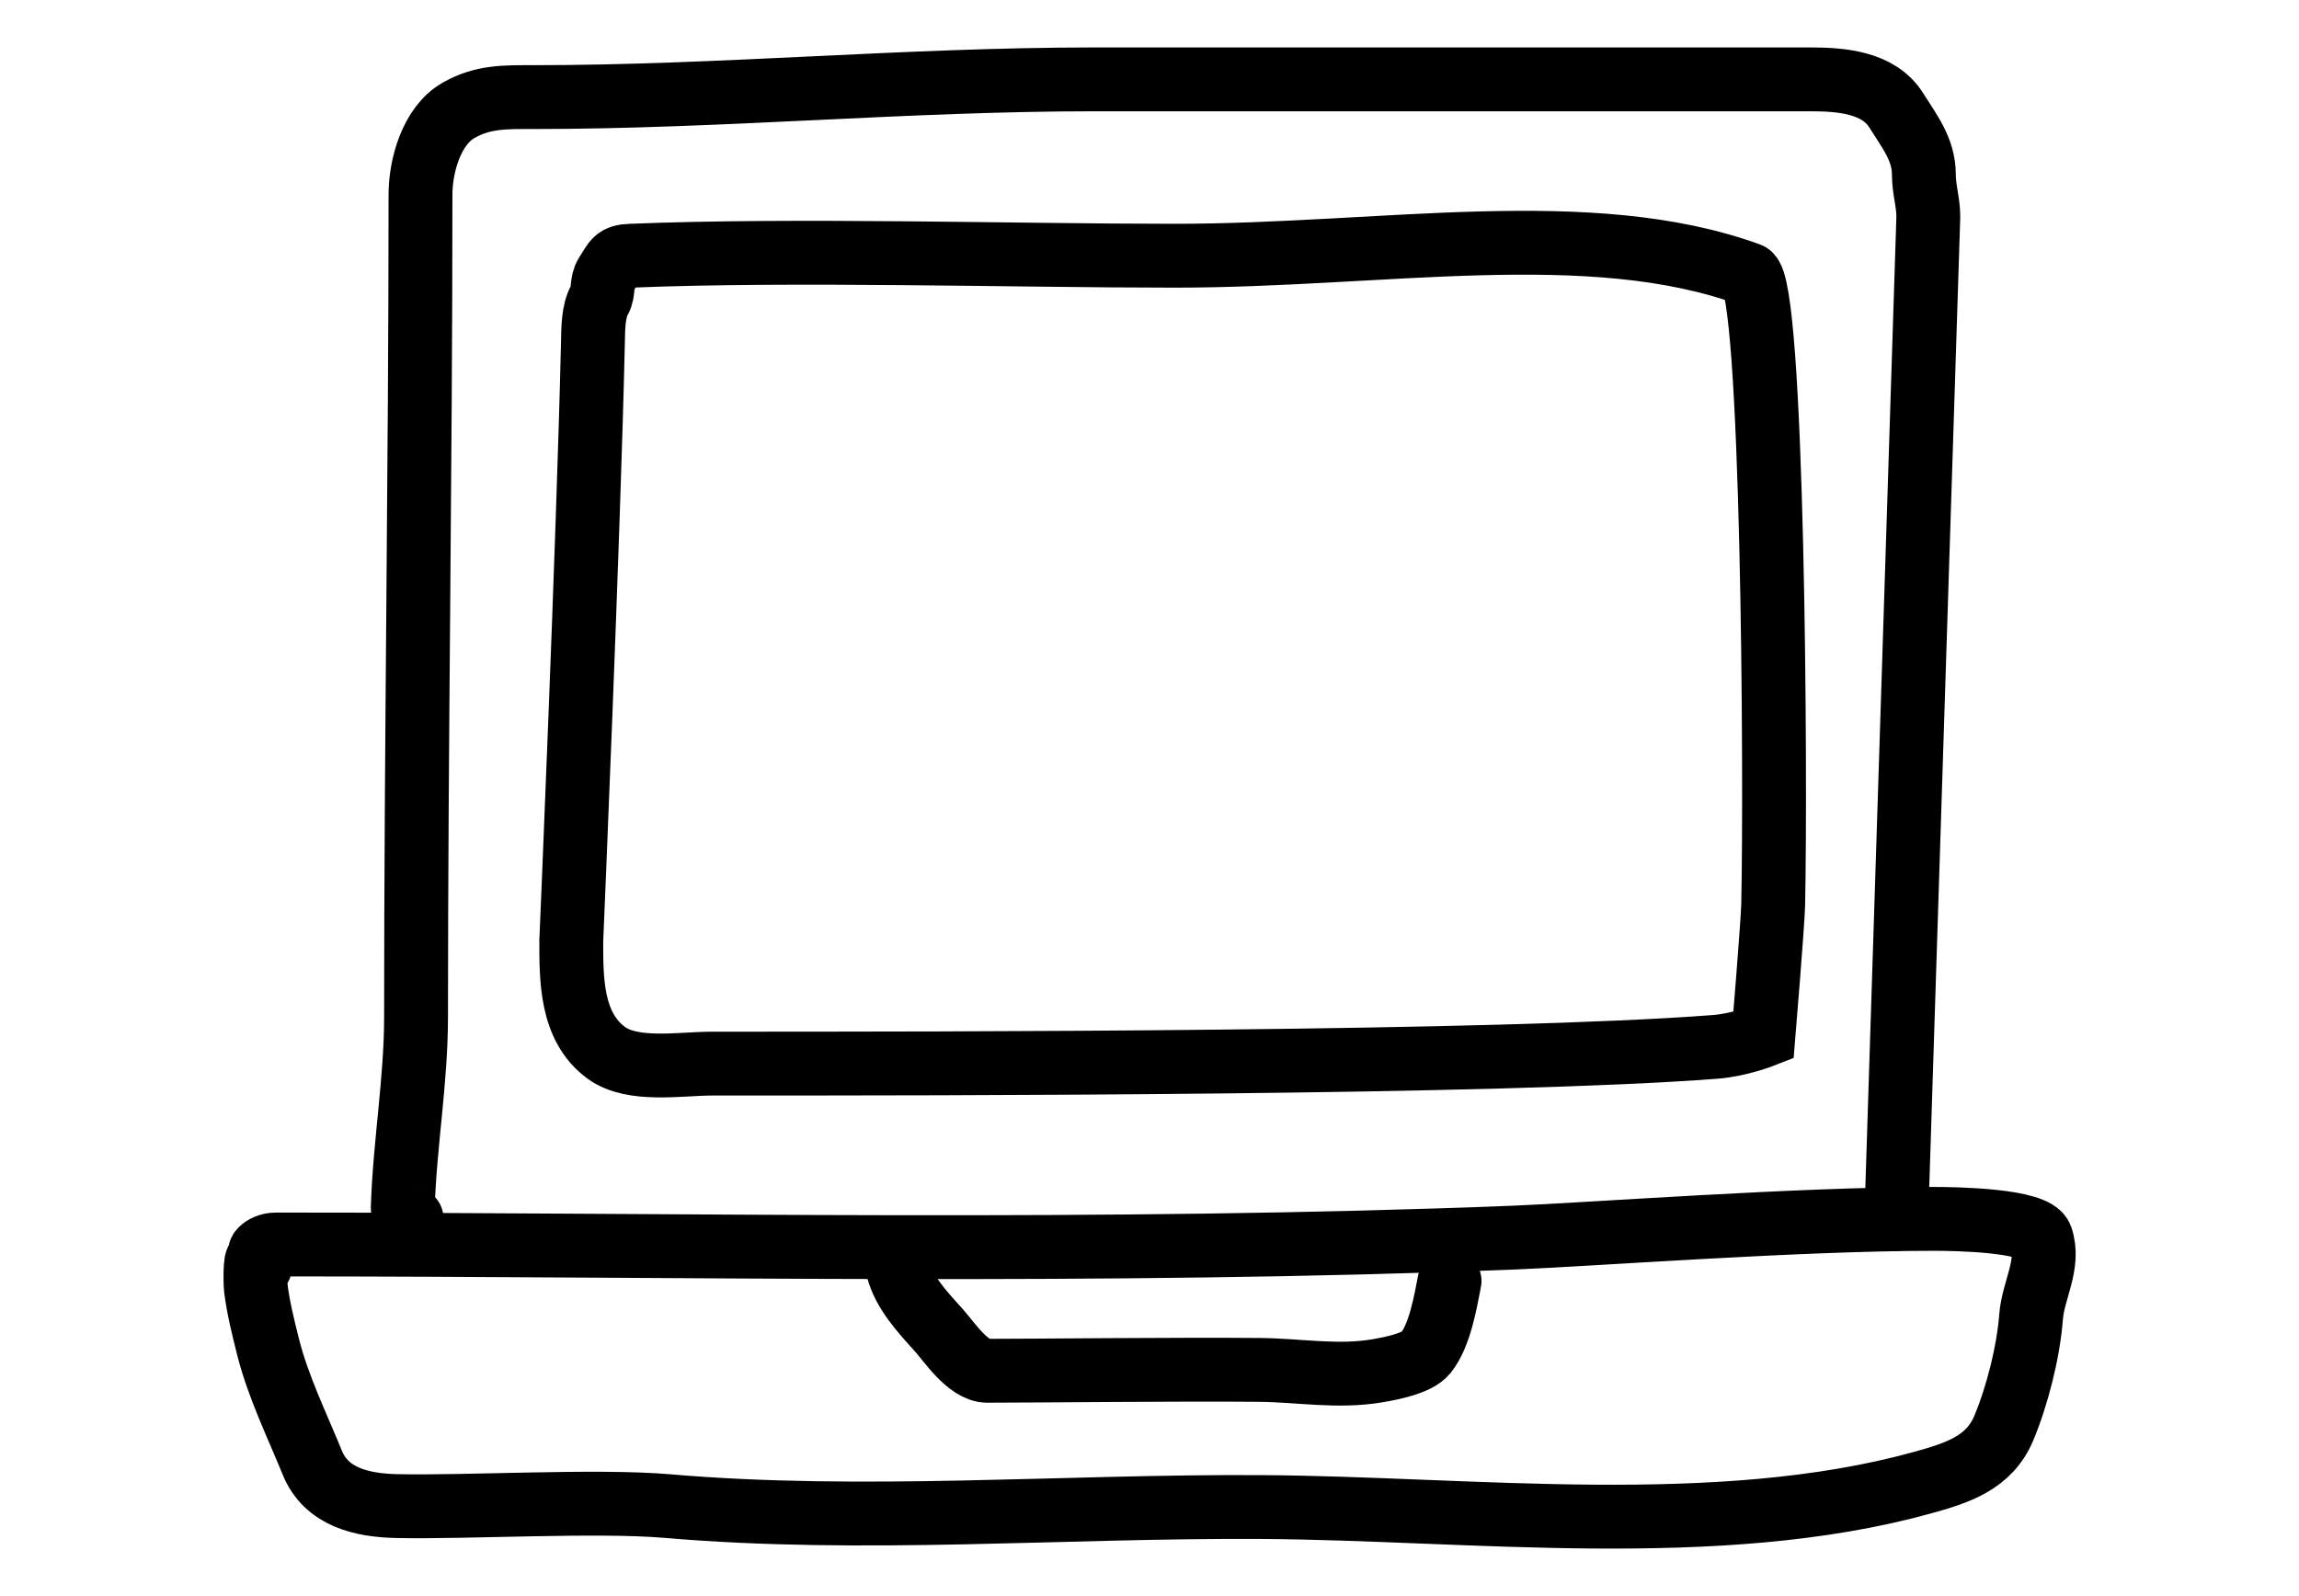 <svg xmlns="http://www.w3.org/2000/svg" fill="none" viewBox="0 0 72 50" height="50" width="72">
<path stroke-linecap="round" stroke-width="2" style="stroke:#B08D66;stroke:color(display-p3 0.69 0.554 0.401);stroke-opacity:1;" stroke="#B08D66" d="M12.891 38.181C12.736 38.161 12.609 37.994 12.613 37.841C12.675 35.841 13.03 33.857 13.03 31.854C13.03 23.272 13.169 14.704 13.169 6.097C13.169 5.196 13.514 3.941 14.357 3.459C15.128 3.018 15.827 3.042 16.711 3.042C22.571 3.042 28.371 2.486 34.265 2.486C41.736 2.486 49.207 2.486 56.688 2.486C57.646 2.486 58.832 2.569 59.388 3.459C59.802 4.121 60.252 4.678 60.252 5.472C60.252 5.941 60.391 6.327 60.391 6.792L59.388 38.181"></path>
<path stroke-linecap="round" stroke-width="2" style="stroke:#B08D66;stroke:color(display-p3 0.69 0.554 0.401);stroke-opacity:1;" stroke="#B08D66" d="M17.891 29.43C17.891 30.658 17.872 32.163 18.986 32.98C19.816 33.588 21.306 33.319 22.296 33.319C29.755 33.319 46.961 33.319 53.727 32.794C54.474 32.736 55.228 32.439 55.228 32.439C55.228 32.439 55.52 28.91 55.532 28.35C55.62 24.326 55.532 8.872 54.776 8.597C49.786 6.782 43.319 8.011 36.786 8.011C31.68 8.01 24.899 7.802 19.75 8.011C19.279 8.03 19.265 8.154 18.986 8.597C18.818 8.864 18.922 9.132 18.778 9.392C18.57 9.765 18.579 10.327 18.569 10.742C18.429 16.905 17.893 29.43 17.893 29.43"></path>
<path stroke-linecap="round" stroke-width="2" style="stroke:#B08D66;stroke:color(display-p3 0.69 0.554 0.401);stroke-opacity:1;" stroke="#B08D66" d="M8.284 39.124C7.993 39.383 8.189 38.985 8.639 38.985C21.526 38.985 34.558 39.279 47.428 38.769C49.764 38.676 56.307 38.183 60.561 38.183C61.277 38.183 63.744 38.225 63.925 38.769C64.206 39.61 63.674 40.407 63.609 41.254C63.525 42.352 63.179 43.724 62.753 44.741C62.296 45.83 61.294 46.146 60.206 46.447C53.781 48.224 46.041 47.248 39.499 47.21C33.301 47.174 27.028 47.706 20.888 47.179C18.679 46.99 14.634 47.228 12.42 47.18C11.351 47.156 10.225 46.91 9.781 45.822C9.3 44.64 8.707 43.438 8.392 42.18C8.243 41.585 8.089 40.968 8.014 40.366C7.99 40.17 7.978 39.01 8.145 39.68"></path>
<path stroke-linecap="round" stroke-width="2" style="stroke:#B08D66;stroke:color(display-p3 0.69 0.554 0.401);stroke-opacity:1;" stroke="#B08D66" d="M28.125 39.55C27.975 39.568 28.095 39.655 28.117 39.74C28.31 40.481 28.861 41.071 29.406 41.675C29.702 42.002 30.318 42.941 30.918 42.941C32.316 42.942 36.926 42.89 39.449 42.914C40.692 42.926 41.895 43.153 43.133 42.942C43.564 42.869 44.388 42.713 44.654 42.379C45.099 41.82 45.269 40.783 45.397 40.128"></path>
</svg>
